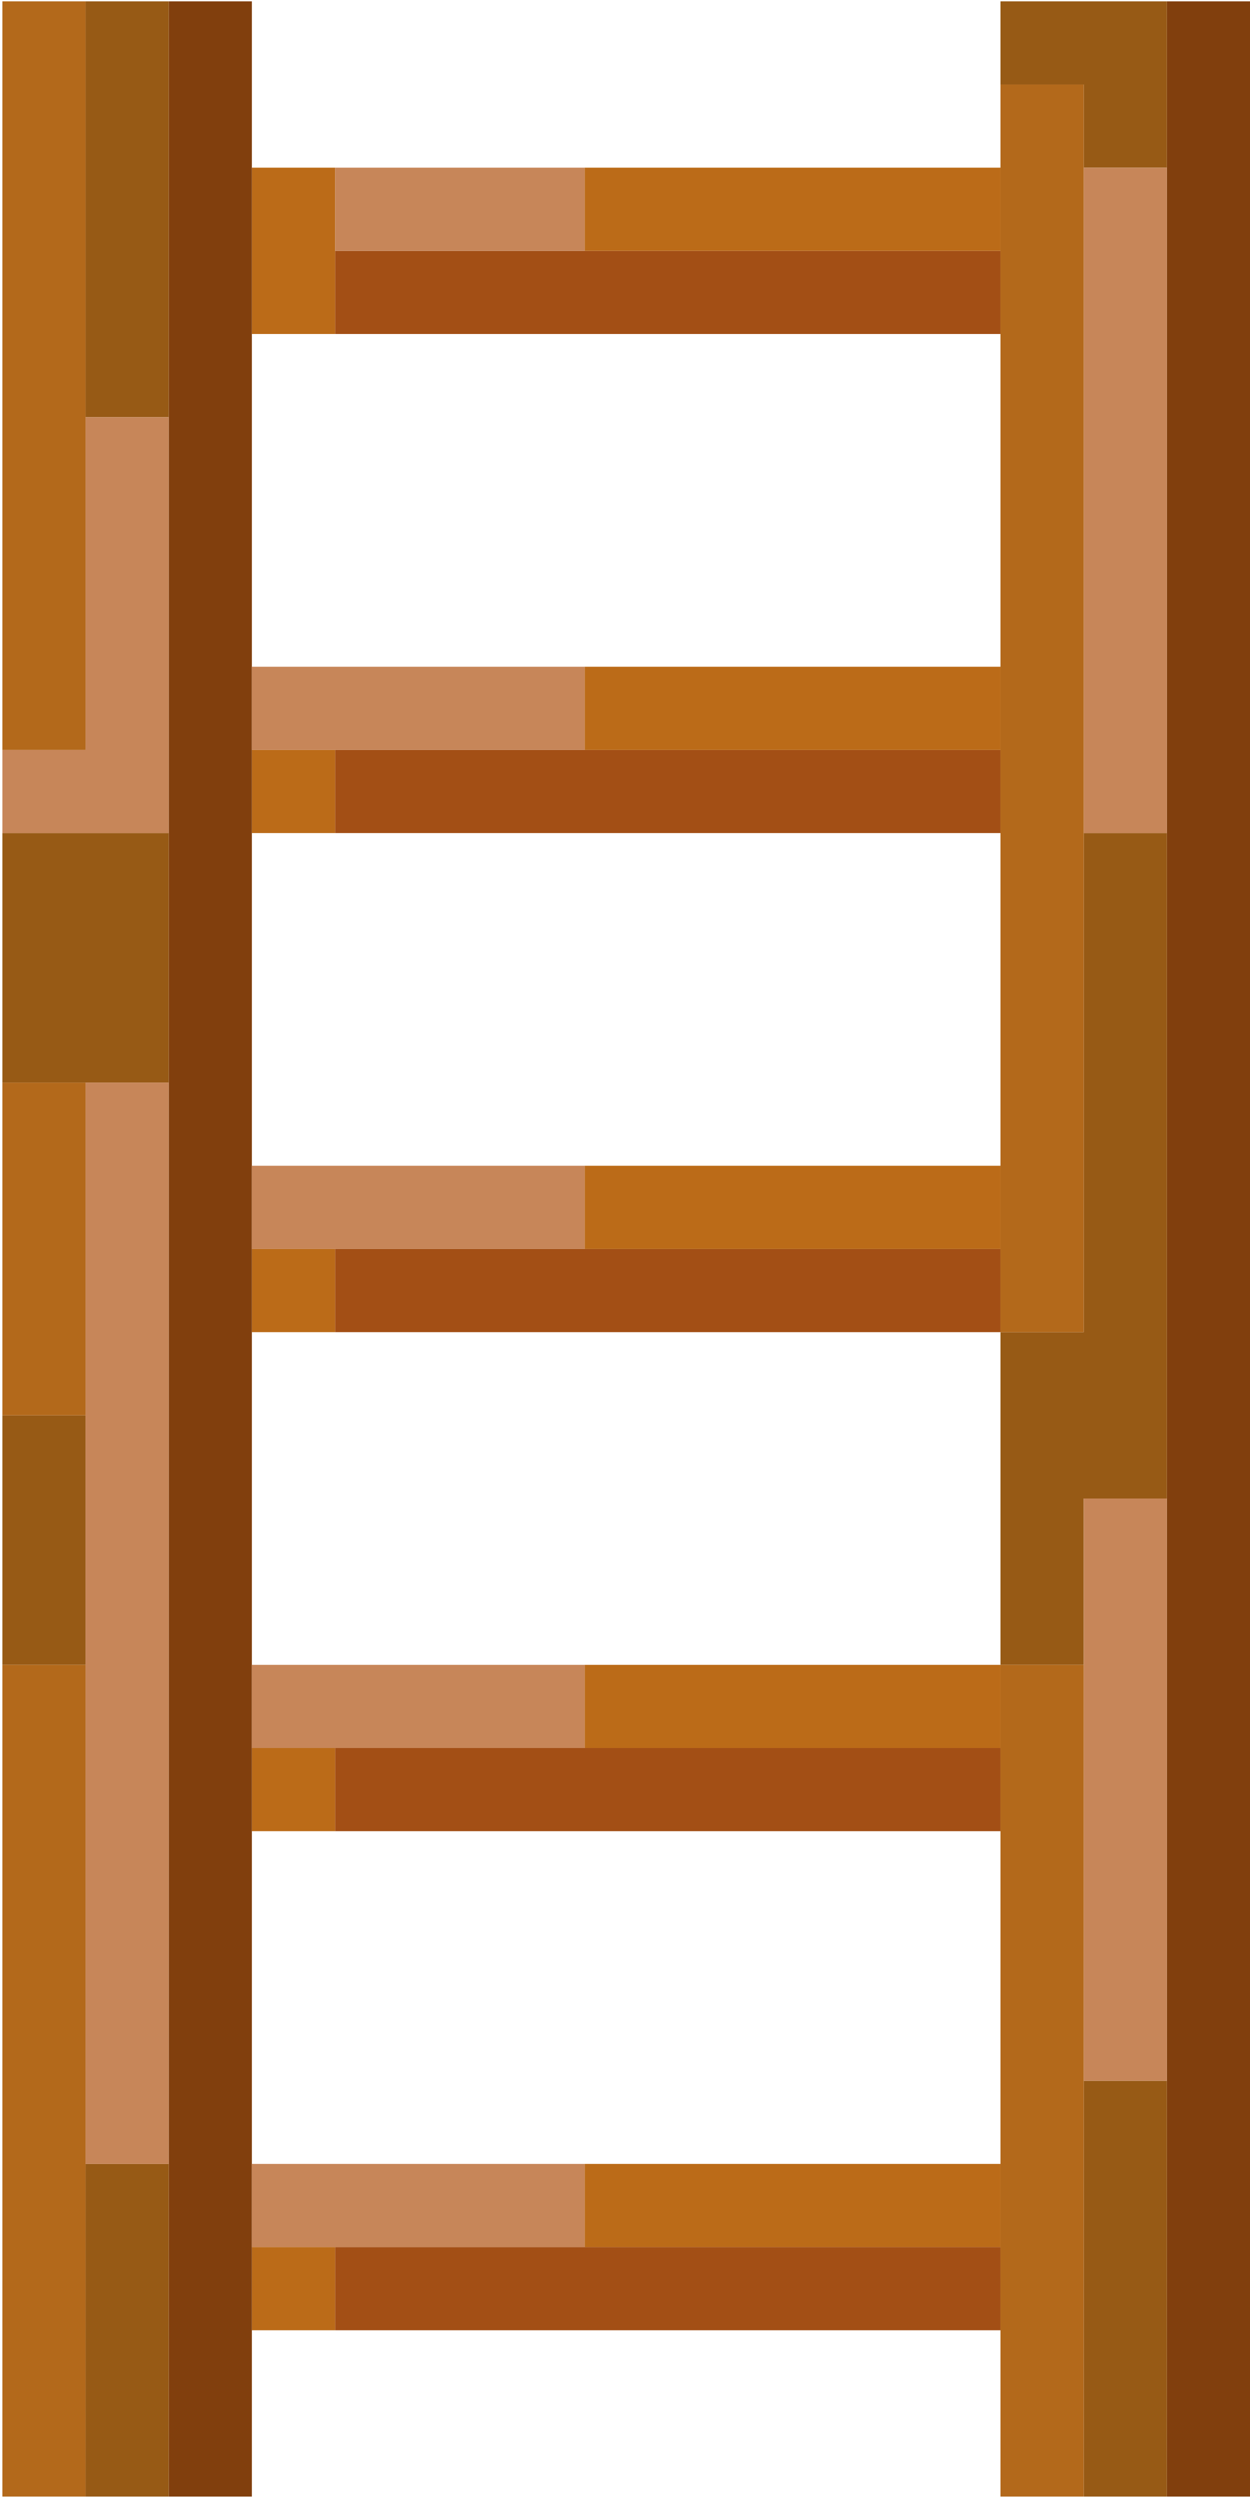 <?xml version="1.0" encoding="UTF-8"?> <svg xmlns="http://www.w3.org/2000/svg" width="292" height="584" viewBox="0 0 292 584" fill="none"><path d="M117.14 78.021H136.568H155.996H175.426H194.853H214.28H233.711V58.596H214.28H194.853H175.426H155.996H136.568H117.14H97.713H78.284V78.021H97.713H117.14Z" fill="#A34F15"></path><path d="M214.28 524.919H194.853H175.426H155.996H136.568H117.14H97.713H78.284V544.349H97.713H117.14H136.568H155.996H175.426H194.853H214.28H233.711V524.919H214.28Z" fill="#A34F15"></path><path d="M194.853 408.335H175.426H155.996H136.568H117.14H97.713H78.284V427.765H97.713H117.14H136.568H155.996H175.426H194.853H214.28H233.711V408.335H214.28H194.853Z" fill="#A34F15"></path><path d="M194.853 291.751H175.426H155.996H136.568H117.14H97.713H78.284V311.195H97.713H117.14H136.568H155.996H175.426H194.853H214.28H233.711V291.751H214.28H194.853Z" fill="#A34F15"></path><path d="M194.853 175.18H175.426H155.996H136.568H117.14H97.713H78.284V194.606H97.713H117.14H136.568H155.996H175.426H194.853H214.28H233.711V175.18H214.28H194.853Z" fill="#A34F15"></path><path d="M155.996 58.596H175.426H194.853H214.28H233.711V39.166H214.28H194.853H175.426H155.996H136.568V58.596H155.996Z" fill="#BB6B18"></path><path d="M194.853 505.489H175.426H155.996H136.568V524.919H155.996H175.426H194.853H214.28H233.711V505.489H214.28H194.853Z" fill="#BB6B18"></path><path d="M194.853 388.905H175.426H155.996H136.568V408.335H155.996H175.426H194.853H214.28H233.711V388.905H214.28H194.853Z" fill="#BB6B18"></path><path d="M194.853 272.32H175.426H155.996H136.568V291.751H155.996H175.426H194.853H214.28H233.711V272.32H214.28H194.853Z" fill="#BB6B18"></path><path d="M194.853 155.751H175.426H155.996H136.568V175.18H155.996H175.426H194.853H214.28H233.711V155.751H214.28H194.853Z" fill="#BB6B18"></path><path d="M78.284 524.919H58.839V544.349H78.284V524.919Z" fill="#BB6B18"></path><path d="M78.284 408.335H58.839V427.765H78.284V408.335Z" fill="#BB6B18"></path><path d="M78.284 291.751H58.839V311.195H78.284V291.751Z" fill="#BB6B18"></path><path d="M78.284 175.18H58.839V194.605H78.284V175.18Z" fill="#BB6B18"></path><path d="M58.839 78.021H78.284V58.596V39.166H58.839V58.596V78.021Z" fill="#BB6B18"></path><path d="M272.583 39.166V58.596V78.021V97.451V116.896V136.325V155.751V175.18V194.606V214.035V233.465V252.891V272.32V291.751V311.195V330.62V350.05V369.48V388.905V408.335V427.765V447.19V466.62V486.064V505.489V524.919V544.349V563.775V583.204H292.01V563.775V544.349V524.919V505.489V486.064V466.62V447.19V427.765V408.335V388.905V369.48V350.05V330.62V311.195V291.751V272.32V252.891V233.465V214.035V194.606V175.18V155.751V136.325V116.896V97.451V78.021V58.596V39.166V19.736V0.311H272.583V19.736V39.166Z" fill="#813F0D"></path><path d="M39.411 39.166V58.596V78.021V97.451V116.896V136.325V155.751V175.18V194.606V214.035V233.465V252.891V272.32V291.751V311.195V330.62V350.05V369.48V388.905V408.335V427.765V447.19V466.62V486.064V505.489V524.919V544.349V563.775V583.204H58.839V563.775V544.349V524.919V505.489V486.064V466.62V447.19V427.765V408.335V388.905V369.48V350.05V330.62V311.195V291.751V272.32V252.891V233.465V214.035V194.606V175.18V155.751V136.325V116.896V97.451V78.021V58.596V39.166V19.736V0.311H39.411V19.736V39.166Z" fill="#813F0D"></path><path d="M272.583 544.349V524.919V505.489V486.064H253.155V505.489V524.919V544.349V563.775V583.204H272.583V563.775V544.349Z" fill="#975A15"></path><path d="M233.711 350.05V369.48V388.905H253.155V369.48V350.05H272.583V330.62V311.195V291.751V272.32V252.891V233.465V214.035V194.606H253.155V214.035V233.465V252.891V272.32V291.751V311.195H233.711V330.62V350.05Z" fill="#975A15"></path><path d="M253.155 39.166H272.583V19.736V0.311H253.155H233.711V19.736H253.155V39.166Z" fill="#975A15"></path><path d="M39.411 544.349V524.919V505.489H19.984V524.919V544.349V563.775V583.204H39.411V563.775V544.349Z" fill="#975A15"></path><path d="M19.984 39.166V58.596V78.021V97.451H39.411V78.021V58.596V39.166V19.736V0.311H19.984V19.736V39.166Z" fill="#975A15"></path><path d="M19.984 369.48V350.05V330.62H0.556V350.05V369.48V388.905H19.984V369.48Z" fill="#975A15"></path><path d="M39.411 252.891V233.465V214.035V194.606H19.984H0.556V214.035V233.465V252.891H19.984H39.411Z" fill="#975A15"></path><path d="M253.155 369.48V388.905V408.335V427.765V447.19V466.62V486.064H272.583V466.62V447.19V427.765V408.335V388.905V369.48V350.05H253.155V369.48Z" fill="#C78659"></path><path d="M272.583 175.18V155.751V136.325V116.896V97.451V78.021V58.596V39.166H253.155V58.596V78.021V97.451V116.896V136.325V155.751V175.18V194.606H272.583V175.18Z" fill="#C78659"></path><path d="M97.713 524.919H117.14H136.568V505.489H117.14H97.713H78.284H58.839V524.919H78.284H97.713Z" fill="#C78659"></path><path d="M97.713 408.335H117.14H136.568V388.905H117.14H97.713H78.284H58.839V408.335H78.284H97.713Z" fill="#C78659"></path><path d="M97.713 291.751H117.14H136.568V272.32H117.14H97.713H78.284H58.839V291.751H78.284H97.713Z" fill="#C78659"></path><path d="M97.713 175.18H117.14H136.568V155.751H117.14H97.713H78.284H58.839V175.18H78.284H97.713Z" fill="#C78659"></path><path d="M97.713 58.596H117.14H136.568V39.166H117.14H97.713H78.284V58.596H97.713Z" fill="#C78659"></path><path d="M39.411 486.064V466.62V447.19V427.765V408.335V388.905V369.48V350.05V330.62V311.195V291.751V272.32V252.891H19.984V272.32V291.751V311.195V330.62V350.05V369.48V388.905V408.335V427.765V447.19V466.62V486.064V505.489H39.411V486.064Z" fill="#C78659"></path><path d="M39.411 194.606V175.18V155.751V136.325V116.896V97.451H19.984V116.896V136.325V155.751V175.18H0.556V194.606H19.984H39.411Z" fill="#C78659"></path><path d="M253.155 544.349V524.919V505.489V486.064V466.62V447.19V427.765V408.335V388.905H233.711V408.335V427.765V447.19V466.62V486.064V505.489V524.919V544.349V563.775V583.204H253.155V563.775V544.349Z" fill="#B3691B"></path><path d="M233.711 78.021V97.451V116.896V136.325V155.751V175.18V194.606V214.035V233.465V252.891V272.32V291.751V311.195H253.155V291.751V272.32V252.891V233.465V214.035V194.606V175.18V155.751V136.325V116.896V97.451V78.021V58.596V39.166V19.736H233.711V39.166V58.596V78.021Z" fill="#B3691B"></path><path d="M19.984 563.775V544.349V524.919V505.489V486.064V466.62V447.19V427.765V408.335V388.905H0.556V408.335V427.765V447.19V466.62V486.064V505.489V524.919V544.349V563.775V583.204H19.984V563.775Z" fill="#B3691B"></path><path d="M19.984 311.195V291.751V272.32V252.891H0.556V272.32V291.751V311.195V330.62H19.984V311.195Z" fill="#B3691B"></path><path d="M19.984 155.751V136.325V116.896V97.451V78.021V58.596V39.166V19.736V0.311H0.556V19.736V39.166V58.596V78.021V97.451V116.896V136.325V155.751V175.18H19.984V155.751Z" fill="#B3691B"></path></svg> 